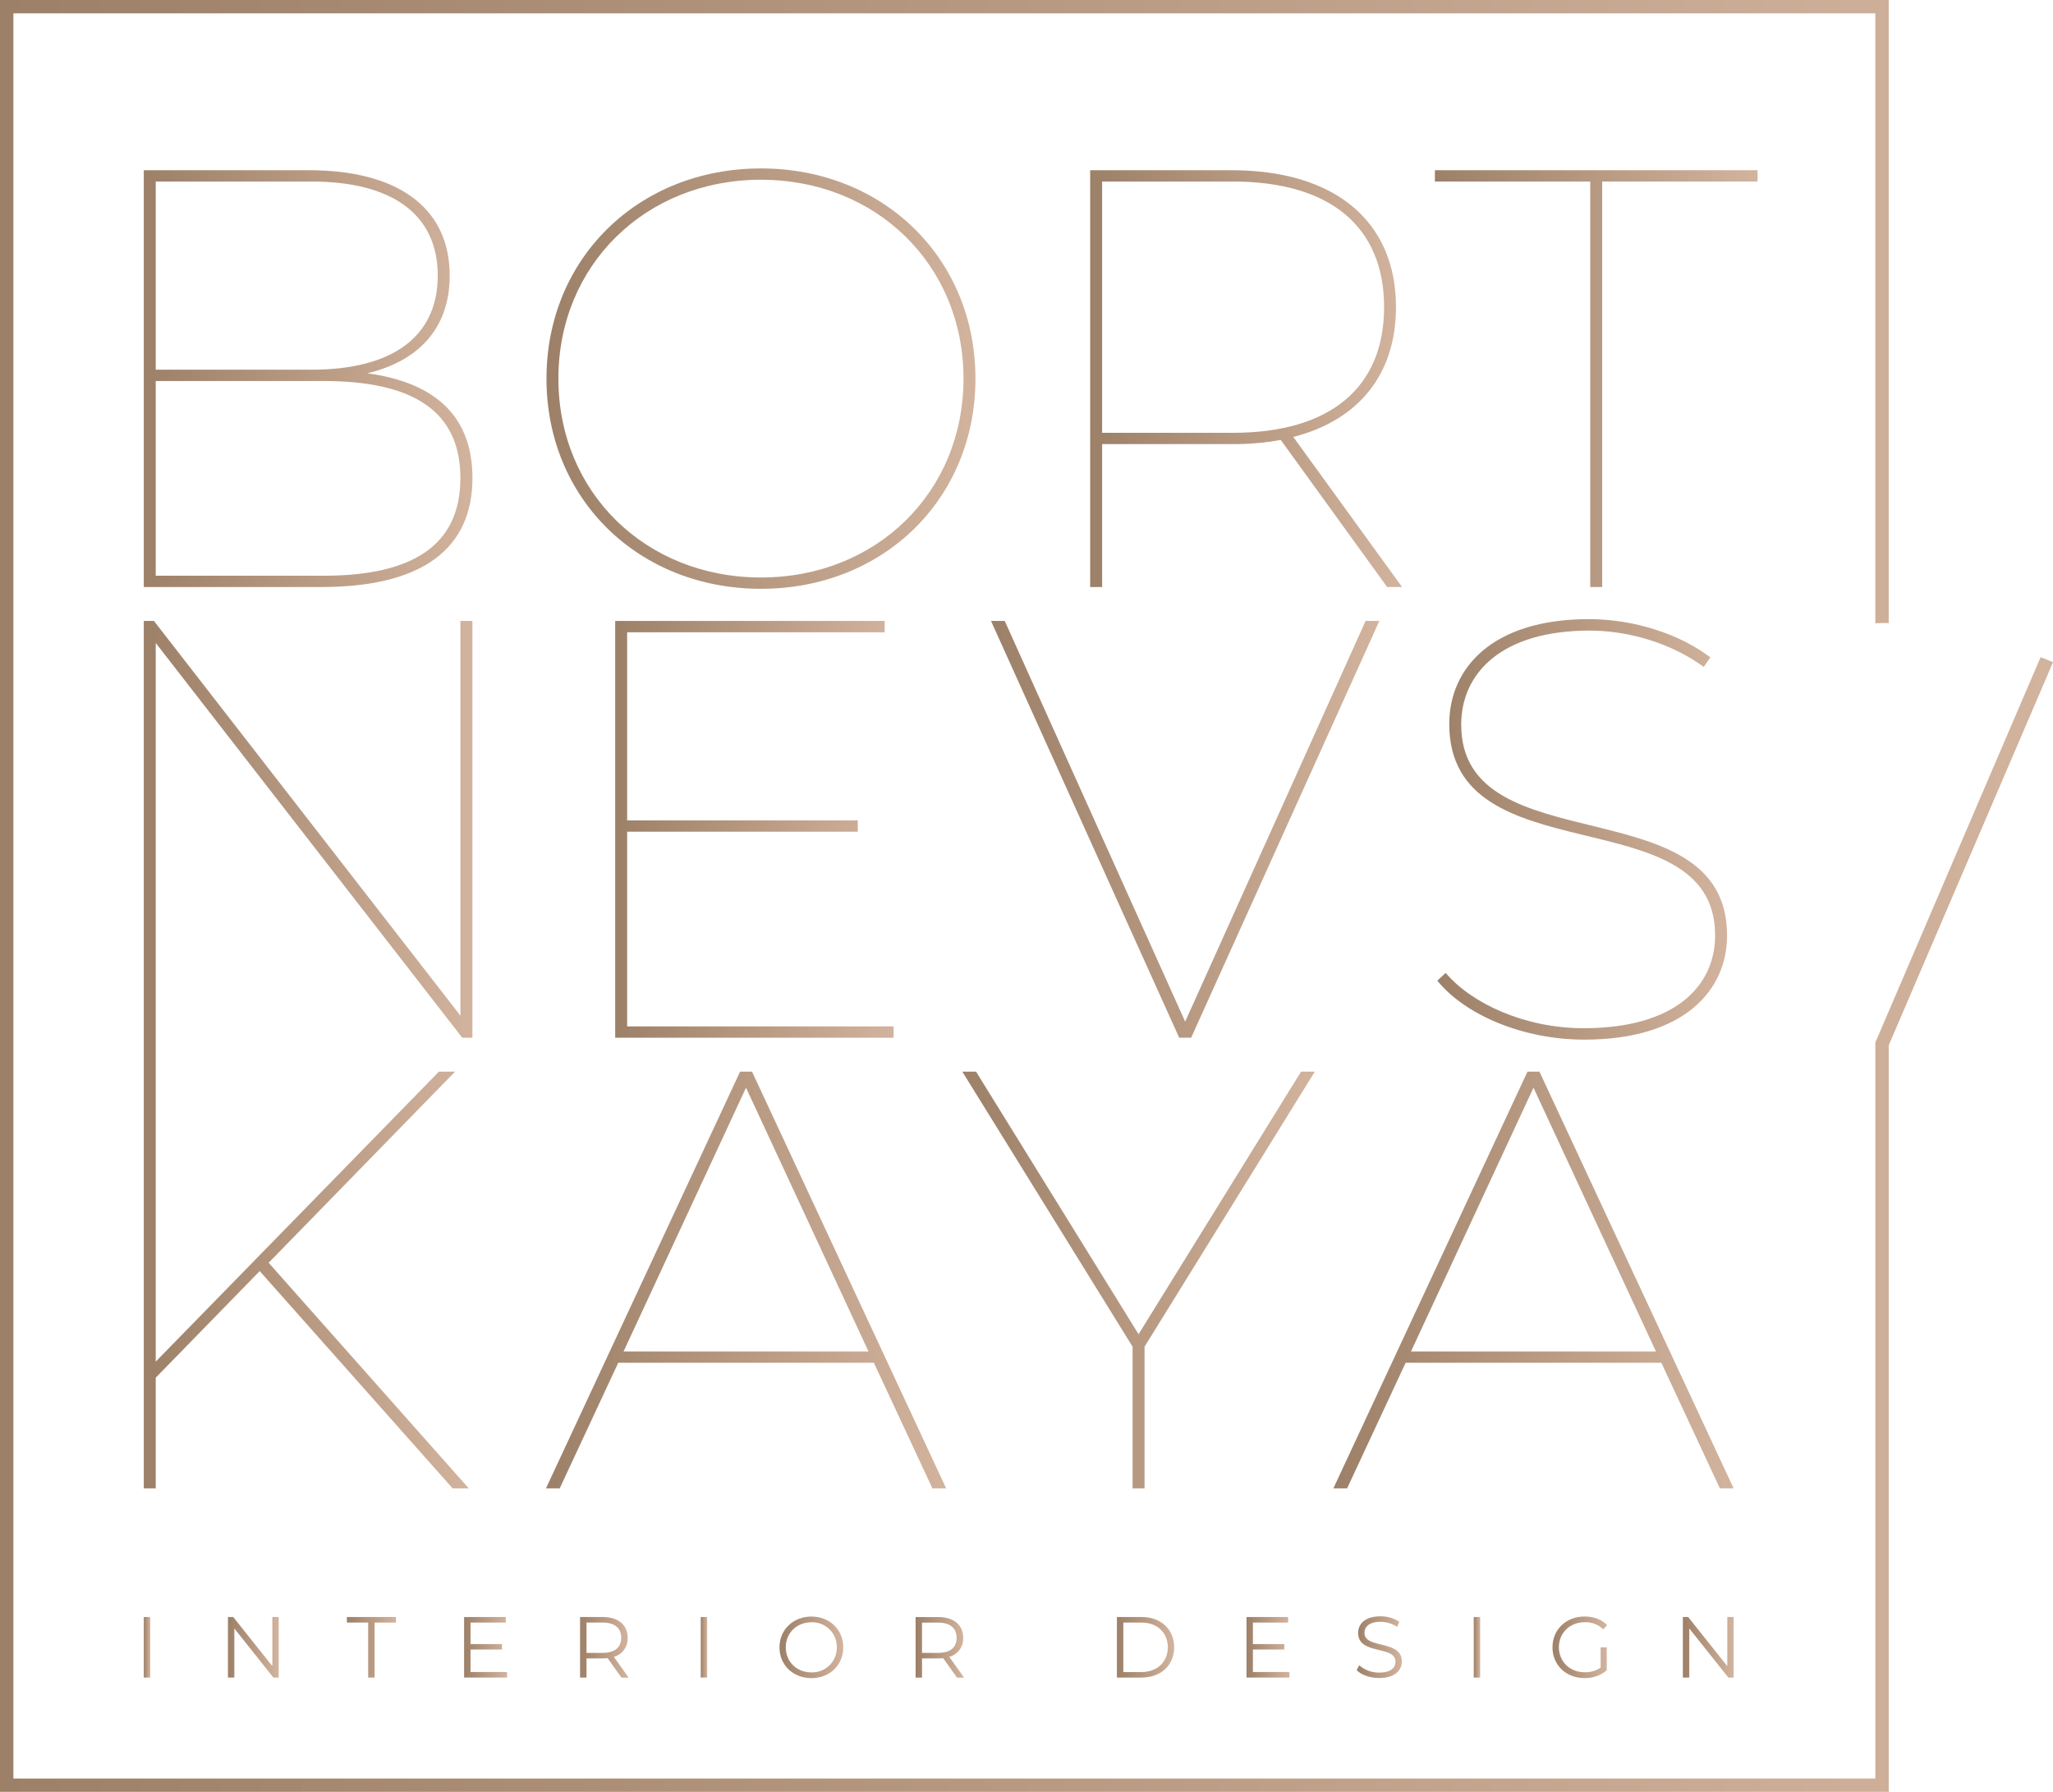 <?xml version="1.0" encoding="UTF-8"?> <svg xmlns="http://www.w3.org/2000/svg" width="165" height="144" viewBox="0 0 165 144" fill="none"><g clip-path="url(#clip0_599_9874)"><path d="M104.568 86.121L91.507 107.223L78.446 86.121H77.342L91.027 108.227V119.615H91.987V108.227L105.672 86.121H104.568Z" fill="url(#paint0_linear_599_9874)"></path><path d="M40.753 134.37H37.818V132.562H40.341V132.125H37.818V130.395H40.649V129.95H37.301V134.814H40.753V134.37Z" fill="url(#paint1_linear_599_9874)"></path><path d="M89.767 129.95V134.814H91.753C93.315 134.814 94.369 133.813 94.369 132.383C94.369 130.952 93.315 129.95 91.753 129.95H89.767ZM93.859 132.387C93.859 133.554 93.022 134.374 91.725 134.374H90.282V130.395H91.725C93.025 130.395 93.859 131.214 93.859 132.387Z" fill="url(#paint2_linear_599_9874)"></path><path d="M30.107 134.814V130.395H31.823V129.95H27.877V130.395H29.591V134.814H30.107Z" fill="url(#paint3_linear_599_9874)"></path><path d="M74.94 119.615H76.045L60.441 86.121H59.481L43.878 119.615H44.982L49.688 109.518H70.234L74.94 119.615ZM50.115 108.611L59.958 87.412L69.802 108.611H50.115Z" fill="url(#paint4_linear_599_9874)"></path><path d="M135.679 129.95H135.253V134.814H135.768V130.868L138.907 134.814H139.332V129.95H138.824V133.896L135.679 129.95Z" fill="url(#paint5_linear_599_9874)"></path><path d="M123.725 86.121H122.765L107.162 119.615H108.266L112.972 109.518H133.524L138.229 119.615H139.333L123.725 86.121ZM113.402 108.611L123.247 87.412L133.09 108.611H113.402Z" fill="url(#paint6_linear_599_9874)"></path><path d="M127.377 130.367C127.648 130.357 127.918 130.402 128.171 130.5C128.424 130.598 128.654 130.747 128.846 130.937L129.167 130.61C128.735 130.145 128.094 129.908 127.354 129.908C125.868 129.908 124.775 130.958 124.775 132.383C124.775 133.807 125.862 134.856 127.348 134.856C128 134.872 128.635 134.652 129.136 134.237V132.387H128.646V134.016C128.272 134.274 127.824 134.406 127.369 134.391C126.17 134.391 125.289 133.529 125.289 132.377C125.289 131.225 126.164 130.367 127.377 130.367Z" fill="url(#paint7_linear_599_9874)"></path><path d="M103.527 130.395V129.95H100.181V134.814H103.633V134.37H100.697V132.562H103.221V132.125H100.697V130.395H103.527Z" fill="url(#paint8_linear_599_9874)"></path><path d="M164.003 52.814L150.734 83.753H150.721V142.928H1.076V1.072H150.719V50.088C151.079 50.064 151.437 50.061 151.797 50.07V0H0V144H151.798V84.001L165 53.22C164.673 53.072 164.342 52.933 164.003 52.814Z" fill="url(#paint9_linear_599_9874)"></path><path d="M118.961 129.95H118.446V134.814H118.961V129.95Z" fill="url(#paint10_linear_599_9874)"></path><path d="M110.848 134.418C110.256 134.425 109.682 134.214 109.237 133.825L109.035 134.221C109.397 134.595 110.115 134.853 110.848 134.853C112.096 134.853 112.667 134.241 112.667 133.52C112.667 131.743 109.662 132.553 109.662 131.221C109.662 130.733 110.06 130.332 110.952 130.332C111.427 130.338 111.89 130.477 112.289 130.735L112.463 130.325C112.012 130.037 111.486 129.888 110.95 129.894C109.709 129.894 109.152 130.513 109.152 131.226C109.152 133.026 112.157 132.207 112.157 133.54C112.158 134.036 111.76 134.418 110.848 134.418Z" fill="url(#paint11_linear_599_9874)"></path><path d="M36.142 22.151C36.142 16.552 31.773 13.68 24.858 13.68H11.557V47.175H25.823C33.986 47.175 37.971 44.066 37.971 38.419C37.971 33.586 35.137 30.763 29.52 29.998C33.549 29.041 36.142 26.457 36.142 22.151ZM37.002 38.419C37.002 43.826 33.161 46.268 26.006 46.268H12.517V30.619H26.006C33.165 30.619 37.002 33.013 37.002 38.419ZM25.046 29.71H12.517V14.589H25.05C31.44 14.589 35.182 17.174 35.182 22.151C35.182 27.128 31.436 29.71 25.05 29.71H25.046Z" fill="url(#paint12_linear_599_9874)"></path><path d="M37.678 119.615L21.592 101.481L36.574 86.121H35.277L12.517 109.424V83.395V51.671L37.151 83.395H37.967V49.901H37.007V81.625L12.373 49.901H11.557V83.279V119.615H12.517V110.715L20.873 102.15L36.383 119.615H37.678Z" fill="url(#paint13_linear_599_9874)"></path><path d="M109.754 49.901L95.253 82.104L80.751 49.901H79.647L94.772 83.395H95.733L110.858 49.901H109.754Z" fill="url(#paint14_linear_599_9874)"></path><path d="M112.195 24.686C112.195 17.748 107.25 13.68 98.99 13.68H87.617V47.175H88.578V35.688H98.996C100.317 35.704 101.636 35.592 102.934 35.354L111.482 47.172H112.683L103.943 35.114C109.177 33.778 112.195 30.092 112.195 24.686ZM99.087 34.782H88.578V14.589H99.093C106.969 14.589 111.241 18.274 111.241 24.686C111.241 31.098 106.968 34.782 99.093 34.782H99.087Z" fill="url(#paint15_linear_599_9874)"></path><path d="M74.103 133.276H75.413C75.543 133.276 75.673 133.269 75.803 133.255L76.919 134.819H77.483L76.294 133.151C76.628 133.061 76.92 132.861 77.123 132.582C77.326 132.304 77.427 131.965 77.41 131.622C77.41 130.585 76.657 129.954 75.416 129.954H73.588V134.819H74.106L74.103 133.276ZM74.103 130.4H75.398C76.375 130.4 76.884 130.844 76.884 131.622C76.884 132.399 76.382 132.831 75.398 132.831H74.103V130.4Z" fill="url(#paint16_linear_599_9874)"></path><path d="M62.648 132.387C62.648 133.804 63.736 134.86 65.215 134.86C66.693 134.86 67.773 133.812 67.773 132.387C67.773 130.963 66.678 129.913 65.215 129.913C63.751 129.913 62.648 130.964 62.648 132.387ZM67.255 132.387C67.261 132.655 67.212 132.921 67.111 133.17C67.01 133.419 66.86 133.644 66.668 133.832C66.477 134.021 66.249 134.169 65.999 134.266C65.748 134.364 65.481 134.41 65.212 134.401C64.033 134.401 63.155 133.547 63.155 132.387C63.155 131.228 64.033 130.372 65.212 130.372C65.481 130.362 65.749 130.408 66 130.506C66.251 130.603 66.479 130.751 66.671 130.94C66.862 131.128 67.013 131.354 67.114 131.603C67.215 131.852 67.264 132.119 67.258 132.387H67.255Z" fill="url(#paint17_linear_599_9874)"></path><path d="M127.282 82.631C122.575 82.631 118.301 80.669 116.188 78.189L115.517 78.811C117.774 81.586 122.431 83.549 127.329 83.549C135.3 83.549 138.806 79.625 138.806 75.177C138.806 63.071 117.438 69.53 117.438 58.237C117.438 54.075 120.707 50.676 127.762 50.676C130.786 50.676 134.244 51.634 136.932 53.595L137.461 52.831C135.012 50.953 131.315 49.756 127.712 49.756C119.836 49.756 116.477 53.775 116.477 58.178C116.477 70.522 137.844 63.919 137.844 75.165C137.844 79.28 134.579 82.631 127.282 82.631Z" fill="url(#paint18_linear_599_9874)"></path><path d="M141.253 13.68H115.323V14.589H127.808V47.175H128.768V14.589H141.253V13.68Z" fill="url(#paint19_linear_599_9874)"></path><path d="M50.443 131.617C50.443 130.581 49.69 129.95 48.449 129.95H46.621V134.814H47.139V133.276H48.445C48.575 133.276 48.706 133.269 48.836 133.255L49.95 134.819H50.525L49.336 133.151C49.669 133.06 49.96 132.858 50.161 132.579C50.362 132.3 50.462 131.96 50.443 131.617ZM48.434 132.831H47.139V130.395H48.434C49.411 130.395 49.928 130.84 49.928 131.617C49.928 132.395 49.411 132.831 48.434 132.831Z" fill="url(#paint20_linear_599_9874)"></path><path d="M18.745 129.95H18.32V134.814H18.835V130.868L21.973 134.814H22.399V129.95H21.889V133.896L18.745 129.95Z" fill="url(#paint21_linear_599_9874)"></path><path d="M56.835 129.95H56.319V134.814H56.835V129.95Z" fill="url(#paint22_linear_599_9874)"></path><path d="M71.099 50.811V49.901H49.443V83.395H71.819V82.486H50.403V66.839H68.939V65.93H50.403V50.811H71.099Z" fill="url(#paint23_linear_599_9874)"></path><path d="M12.072 129.95H11.557V134.814H12.072V129.95Z" fill="url(#paint24_linear_599_9874)"></path><path d="M78.397 30.428C78.397 20.763 71.003 13.536 61.159 13.536C51.316 13.536 43.921 20.763 43.921 30.428C43.921 40.093 51.316 47.319 61.159 47.319C71.003 47.319 78.397 40.093 78.397 30.428ZM61.159 46.409C51.892 46.409 44.878 39.566 44.878 30.428C44.878 21.29 51.892 14.445 61.159 14.445C70.426 14.445 77.437 21.288 77.437 30.428C77.437 39.568 70.426 46.409 61.159 46.409Z" fill="url(#paint25_linear_599_9874)"></path></g><defs><linearGradient id="paint0_linear_599_9874" x1="77.342" y1="102.868" x2="105.672" y2="102.868" gradientUnits="userSpaceOnUse"><stop stop-color="#9D8068"></stop><stop offset="1" stop-color="#D2B39D"></stop></linearGradient><linearGradient id="paint1_linear_599_9874" x1="37.301" y1="132.383" x2="40.753" y2="132.383" gradientUnits="userSpaceOnUse"><stop stop-color="#9D8068"></stop><stop offset="1" stop-color="#D2B39D"></stop></linearGradient><linearGradient id="paint2_linear_599_9874" x1="89.767" y1="132.383" x2="94.369" y2="132.383" gradientUnits="userSpaceOnUse"><stop stop-color="#9D8068"></stop><stop offset="1" stop-color="#D2B39D"></stop></linearGradient><linearGradient id="paint3_linear_599_9874" x1="27.877" y1="132.383" x2="31.823" y2="132.383" gradientUnits="userSpaceOnUse"><stop stop-color="#9D8068"></stop><stop offset="1" stop-color="#D2B39D"></stop></linearGradient><linearGradient id="paint4_linear_599_9874" x1="43.873" y1="102.868" x2="76.045" y2="102.868" gradientUnits="userSpaceOnUse"><stop stop-color="#9D8068"></stop><stop offset="1" stop-color="#D2B39D"></stop></linearGradient><linearGradient id="paint5_linear_599_9874" x1="135.253" y1="132.383" x2="139.332" y2="132.383" gradientUnits="userSpaceOnUse"><stop stop-color="#9D8068"></stop><stop offset="1" stop-color="#D2B39D"></stop></linearGradient><linearGradient id="paint6_linear_599_9874" x1="107.161" y1="102.868" x2="139.332" y2="102.868" gradientUnits="userSpaceOnUse"><stop stop-color="#9D8068"></stop><stop offset="1" stop-color="#D2B39D"></stop></linearGradient><linearGradient id="paint7_linear_599_9874" x1="124.775" y1="132.383" x2="129.167" y2="132.383" gradientUnits="userSpaceOnUse"><stop stop-color="#9D8068"></stop><stop offset="1" stop-color="#D2B39D"></stop></linearGradient><linearGradient id="paint8_linear_599_9874" x1="100.181" y1="132.383" x2="103.633" y2="132.383" gradientUnits="userSpaceOnUse"><stop stop-color="#9D8068"></stop><stop offset="1" stop-color="#D2B39D"></stop></linearGradient><linearGradient id="paint9_linear_599_9874" x1="0" y1="72" x2="165" y2="72" gradientUnits="userSpaceOnUse"><stop stop-color="#9D8068"></stop><stop offset="1" stop-color="#D2B39D"></stop></linearGradient><linearGradient id="paint10_linear_599_9874" x1="118.446" y1="132.383" x2="118.961" y2="132.383" gradientUnits="userSpaceOnUse"><stop stop-color="#9D8068"></stop><stop offset="1" stop-color="#D2B39D"></stop></linearGradient><linearGradient id="paint11_linear_599_9874" x1="109.035" y1="132.383" x2="112.667" y2="132.383" gradientUnits="userSpaceOnUse"><stop stop-color="#9D8068"></stop><stop offset="1" stop-color="#D2B39D"></stop></linearGradient><linearGradient id="paint12_linear_599_9874" x1="11.557" y1="30.428" x2="37.967" y2="30.428" gradientUnits="userSpaceOnUse"><stop stop-color="#9D8068"></stop><stop offset="1" stop-color="#D2B39D"></stop></linearGradient><linearGradient id="paint13_linear_599_9874" x1="11.557" y1="84.759" x2="37.967" y2="84.759" gradientUnits="userSpaceOnUse"><stop stop-color="#9D8068"></stop><stop offset="1" stop-color="#D2B39D"></stop></linearGradient><linearGradient id="paint14_linear_599_9874" x1="79.647" y1="66.648" x2="110.858" y2="66.648" gradientUnits="userSpaceOnUse"><stop stop-color="#9D8068"></stop><stop offset="1" stop-color="#D2B39D"></stop></linearGradient><linearGradient id="paint15_linear_599_9874" x1="87.617" y1="30.428" x2="112.683" y2="30.428" gradientUnits="userSpaceOnUse"><stop stop-color="#9D8068"></stop><stop offset="1" stop-color="#D2B39D"></stop></linearGradient><linearGradient id="paint16_linear_599_9874" x1="73.585" y1="132.383" x2="77.483" y2="132.383" gradientUnits="userSpaceOnUse"><stop stop-color="#9D8068"></stop><stop offset="1" stop-color="#D2B39D"></stop></linearGradient><linearGradient id="paint17_linear_599_9874" x1="62.648" y1="132.383" x2="67.773" y2="132.383" gradientUnits="userSpaceOnUse"><stop stop-color="#9D8068"></stop><stop offset="1" stop-color="#D2B39D"></stop></linearGradient><linearGradient id="paint18_linear_599_9874" x1="115.517" y1="66.648" x2="138.806" y2="66.648" gradientUnits="userSpaceOnUse"><stop stop-color="#9D8068"></stop><stop offset="1" stop-color="#D2B39D"></stop></linearGradient><linearGradient id="paint19_linear_599_9874" x1="115.323" y1="30.428" x2="141.253" y2="30.428" gradientUnits="userSpaceOnUse"><stop stop-color="#9D8068"></stop><stop offset="1" stop-color="#D2B39D"></stop></linearGradient><linearGradient id="paint20_linear_599_9874" x1="46.621" y1="132.383" x2="50.519" y2="132.383" gradientUnits="userSpaceOnUse"><stop stop-color="#9D8068"></stop><stop offset="1" stop-color="#D2B39D"></stop></linearGradient><linearGradient id="paint21_linear_599_9874" x1="18.32" y1="132.383" x2="22.399" y2="132.383" gradientUnits="userSpaceOnUse"><stop stop-color="#9D8068"></stop><stop offset="1" stop-color="#D2B39D"></stop></linearGradient><linearGradient id="paint22_linear_599_9874" x1="56.319" y1="132.383" x2="56.835" y2="132.383" gradientUnits="userSpaceOnUse"><stop stop-color="#9D8068"></stop><stop offset="1" stop-color="#D2B39D"></stop></linearGradient><linearGradient id="paint23_linear_599_9874" x1="49.443" y1="66.648" x2="71.819" y2="66.648" gradientUnits="userSpaceOnUse"><stop stop-color="#9D8068"></stop><stop offset="1" stop-color="#D2B39D"></stop></linearGradient><linearGradient id="paint24_linear_599_9874" x1="11.557" y1="132.383" x2="12.072" y2="132.383" gradientUnits="userSpaceOnUse"><stop stop-color="#9D8068"></stop><stop offset="1" stop-color="#D2B39D"></stop></linearGradient><linearGradient id="paint25_linear_599_9874" x1="43.921" y1="30.428" x2="78.397" y2="30.428" gradientUnits="userSpaceOnUse"><stop stop-color="#9D8068"></stop><stop offset="1" stop-color="#D2B39D"></stop></linearGradient><clipPath id="clip0_599_9874"><rect width="165" height="144" fill="white"></rect></clipPath></defs></svg> 